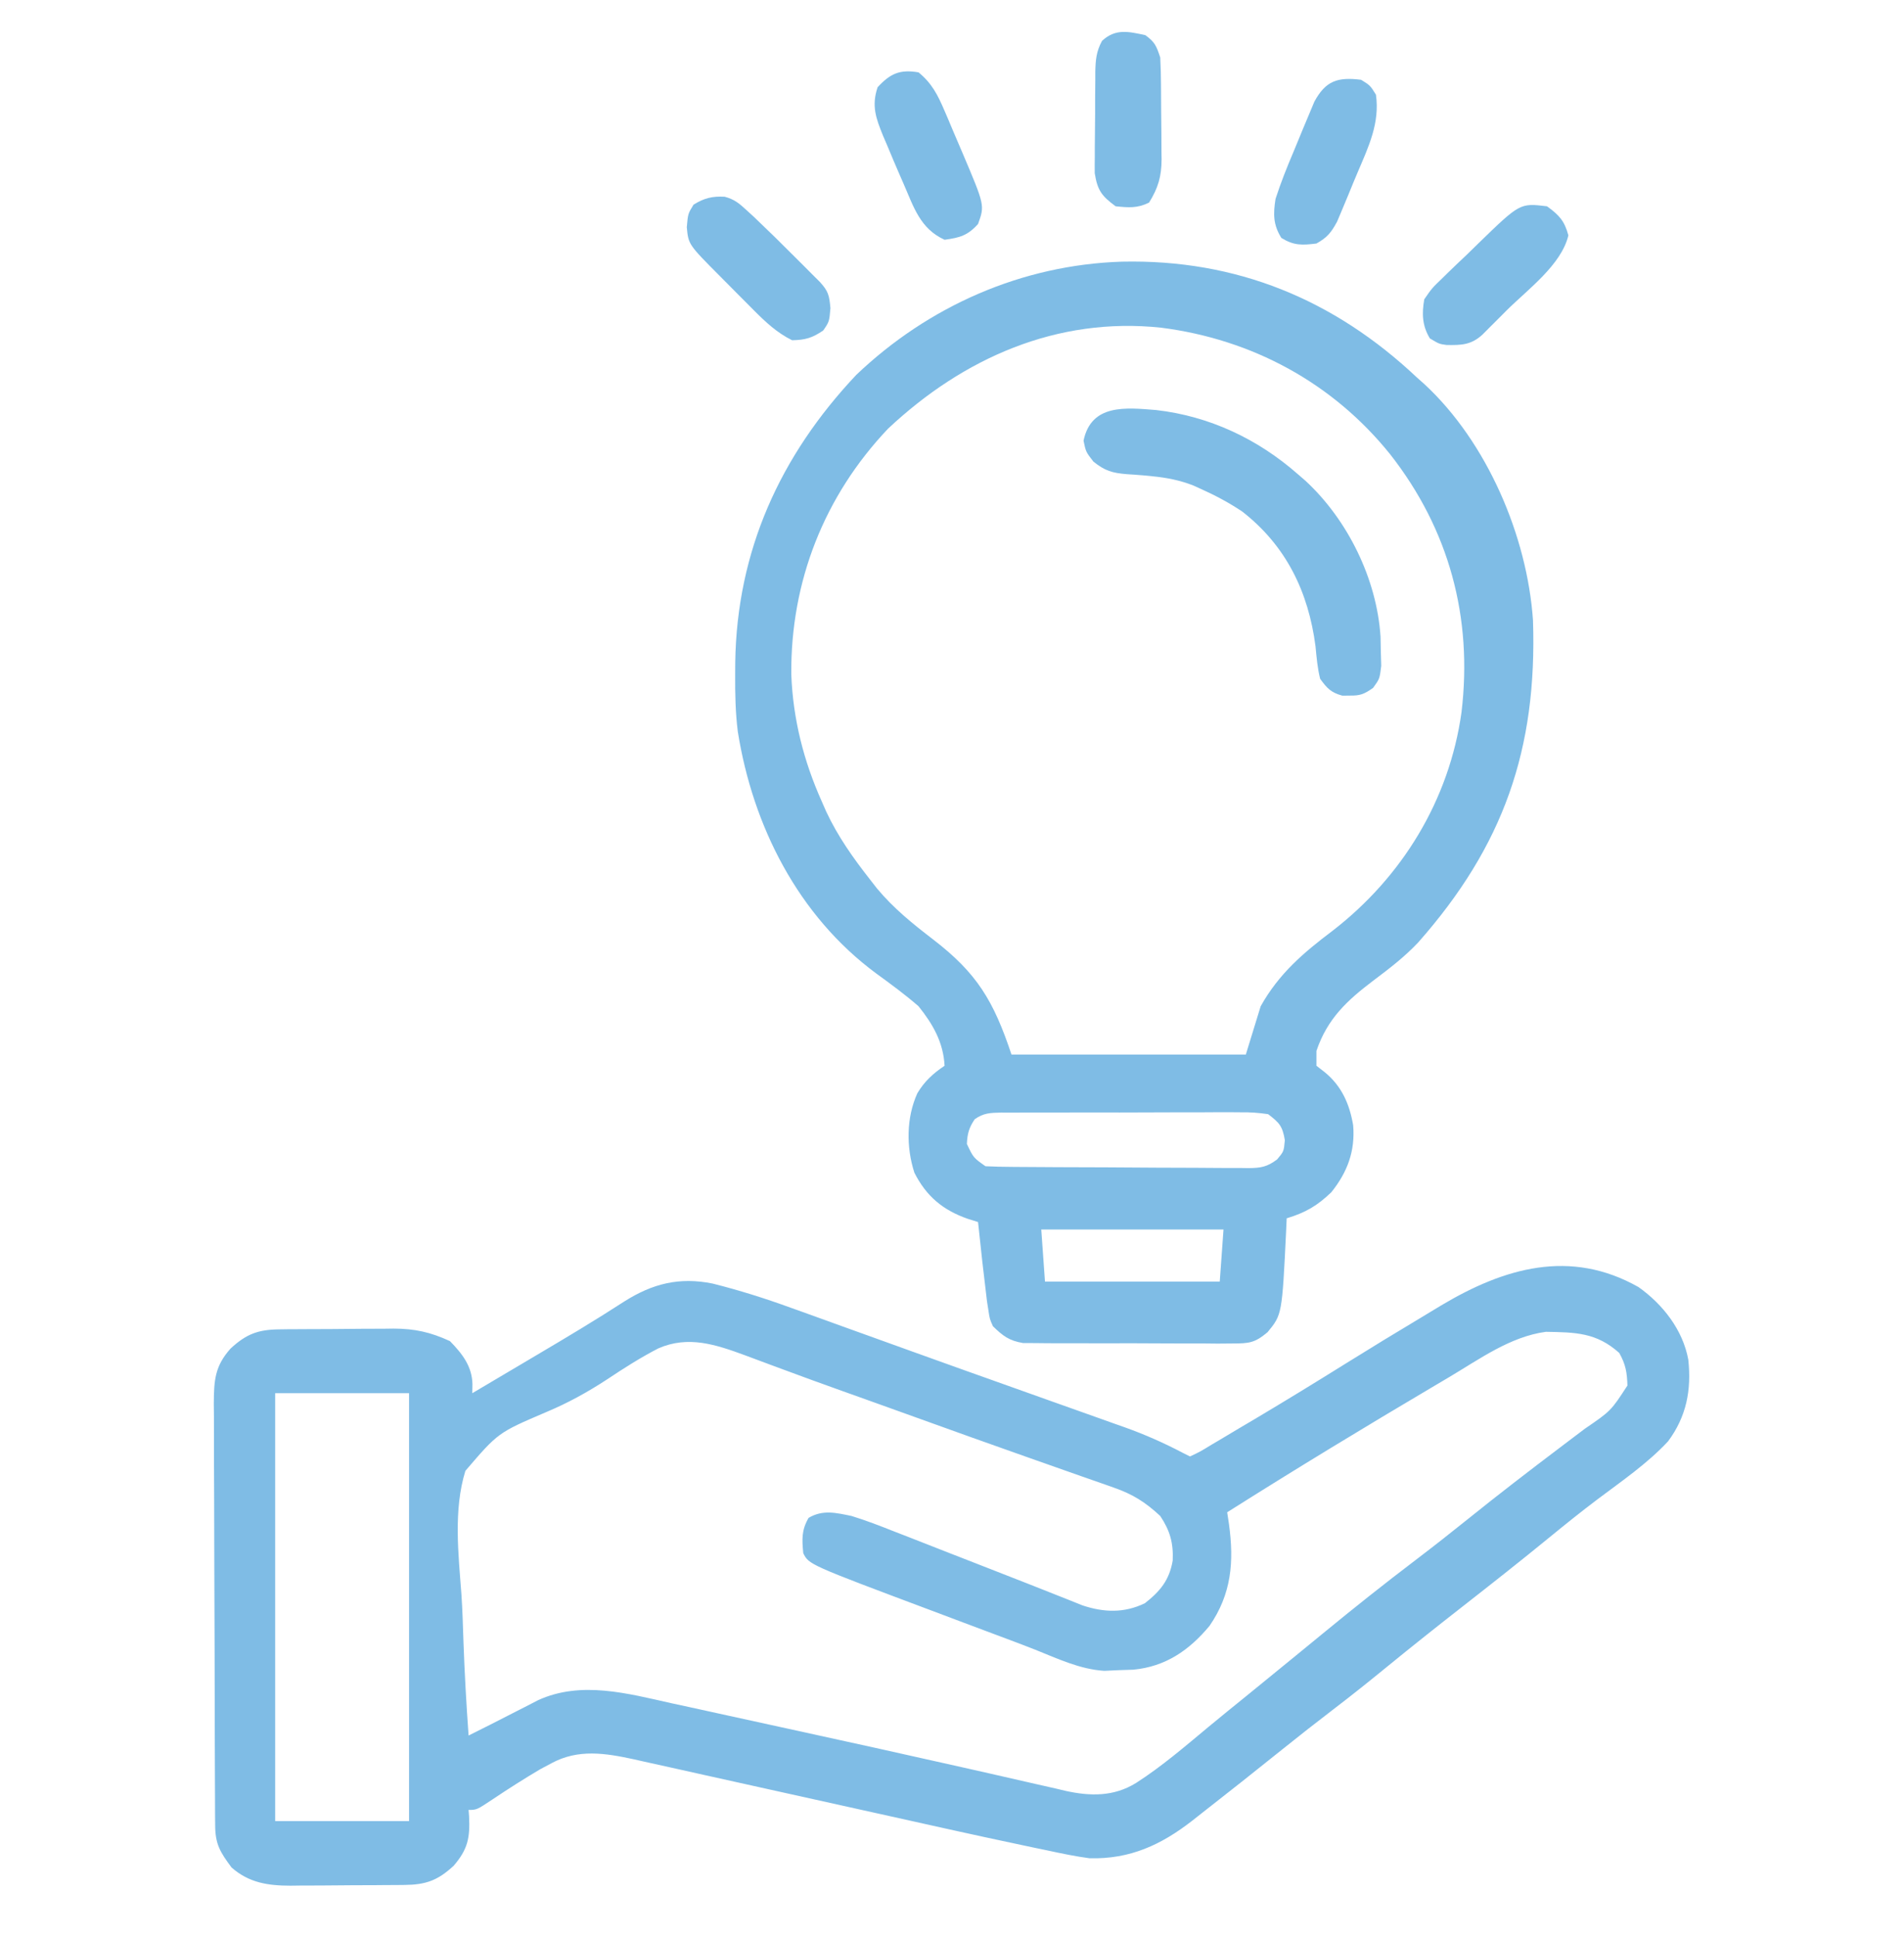 <svg xmlns="http://www.w3.org/2000/svg" width="59" height="60" viewBox="0 0 59 60" fill="none"><g clip-path="url(#clip0_8551_1732)"><path d="M50.773 39.862C51.526 40.396 52.147 41.186 52.316 42.112C52.417 43.051 52.259 43.874 51.688 44.641C51.044 45.332 50.247 45.875 49.495 46.441C48.998 46.816 48.513 47.205 48.031 47.6C47.138 48.331 46.231 49.045 45.321 49.756C44.532 50.372 43.75 50.993 42.975 51.626C42.424 52.076 41.87 52.52 41.304 52.951C40.766 53.362 40.234 53.78 39.706 54.204C38.882 54.866 38.054 55.521 37.221 56.171C37.131 56.242 37.04 56.313 36.947 56.387C35.981 57.139 35.018 57.584 33.764 57.553C33.319 57.494 32.884 57.402 32.446 57.308C32.32 57.282 32.194 57.256 32.064 57.229C31.67 57.147 31.276 57.062 30.883 56.977C30.763 56.951 30.643 56.926 30.519 56.899C29.802 56.744 29.085 56.585 28.369 56.425C27.979 56.338 27.588 56.252 27.197 56.165C26.089 55.92 24.981 55.675 23.873 55.428C23.189 55.275 22.505 55.124 21.821 54.973C21.562 54.916 21.304 54.858 21.046 54.8C20.686 54.719 20.326 54.64 19.966 54.561C19.861 54.537 19.756 54.513 19.648 54.489C18.759 54.296 17.919 54.161 17.091 54.608C16.975 54.67 16.86 54.732 16.741 54.795C16.242 55.09 15.755 55.399 15.274 55.722C14.773 56.055 14.773 56.055 14.52 56.055C14.525 56.122 14.53 56.189 14.536 56.258C14.566 56.911 14.501 57.27 14.059 57.784C13.566 58.24 13.198 58.372 12.538 58.379C12.444 58.38 12.349 58.381 12.252 58.382C12.151 58.383 12.05 58.383 11.946 58.383C11.841 58.384 11.736 58.385 11.628 58.386C11.407 58.386 11.185 58.387 10.963 58.388C10.626 58.389 10.288 58.392 9.95 58.396C9.735 58.397 9.519 58.397 9.303 58.398C9.203 58.399 9.102 58.401 8.999 58.402C8.304 58.4 7.716 58.315 7.174 57.837C6.814 57.352 6.669 57.114 6.667 56.514C6.666 56.391 6.665 56.269 6.664 56.143C6.664 56.008 6.664 55.873 6.663 55.734C6.662 55.592 6.662 55.45 6.661 55.305C6.659 54.834 6.657 54.364 6.656 53.893C6.656 53.731 6.655 53.569 6.655 53.407C6.653 52.646 6.651 51.885 6.65 51.123C6.649 50.245 6.646 49.366 6.641 48.488C6.638 47.809 6.636 47.13 6.636 46.451C6.635 46.045 6.634 45.64 6.631 45.234C6.628 44.781 6.629 44.329 6.629 43.876C6.628 43.742 6.627 43.608 6.625 43.47C6.63 42.75 6.657 42.311 7.145 41.766C7.637 41.311 8.004 41.178 8.664 41.172C8.758 41.17 8.851 41.169 8.948 41.168C9.049 41.168 9.149 41.167 9.253 41.167C9.358 41.166 9.462 41.165 9.57 41.165C9.791 41.164 10.012 41.163 10.234 41.163C10.57 41.161 10.906 41.158 11.243 41.154C11.458 41.153 11.674 41.153 11.889 41.152C11.989 41.151 12.088 41.15 12.191 41.148C12.852 41.15 13.341 41.258 13.943 41.536C14.325 41.927 14.63 42.318 14.64 42.875C14.638 42.966 14.637 43.056 14.635 43.149C15.137 42.852 15.639 42.555 16.141 42.258C16.311 42.157 16.481 42.057 16.651 41.956C17.557 41.421 18.459 40.882 19.342 40.31C20.22 39.753 21.056 39.545 22.085 39.754C22.906 39.96 23.699 40.21 24.494 40.499C24.619 40.544 24.744 40.588 24.872 40.634C25.28 40.781 25.686 40.928 26.093 41.075C26.378 41.177 26.663 41.28 26.947 41.382C27.389 41.541 27.83 41.7 28.271 41.859C29.302 42.23 30.333 42.599 31.366 42.965C31.782 43.114 32.198 43.262 32.614 43.41C32.879 43.504 33.145 43.599 33.411 43.693C33.782 43.824 34.153 43.957 34.523 44.089C34.632 44.127 34.74 44.165 34.852 44.205C35.475 44.428 36.058 44.685 36.645 44.993C36.721 45.031 36.797 45.069 36.875 45.108C37.188 44.961 37.188 44.961 37.544 44.743C37.611 44.704 37.678 44.664 37.747 44.624C37.968 44.493 38.189 44.361 38.409 44.229C38.562 44.139 38.716 44.048 38.87 43.957C39.828 43.388 40.778 42.806 41.724 42.216C42.5 41.733 43.281 41.257 44.066 40.788C44.265 40.668 44.465 40.548 44.664 40.427C46.608 39.269 48.656 38.666 50.773 39.862ZM44.905 42.652C44.759 42.739 44.612 42.825 44.465 42.912C42.301 44.19 40.152 45.494 38.027 46.837C38.046 46.958 38.064 47.08 38.083 47.206C38.242 48.368 38.164 49.365 37.478 50.358C36.851 51.11 36.12 51.617 35.12 51.712C34.969 51.717 34.819 51.722 34.664 51.727C34.517 51.734 34.371 51.741 34.22 51.748C33.466 51.701 32.775 51.371 32.081 51.094C31.573 50.894 31.059 50.705 30.547 50.513C30.324 50.429 30.101 50.346 29.878 50.262C29.537 50.133 29.196 50.005 28.855 49.877C25.067 48.457 25.067 48.457 24.891 48.104C24.85 47.668 24.835 47.394 25.056 47.01C25.5 46.749 25.904 46.853 26.389 46.952C26.851 47.094 27.299 47.269 27.748 47.447C27.876 47.497 28.004 47.546 28.136 47.597C28.543 47.756 28.95 47.915 29.356 48.075C29.627 48.181 29.898 48.287 30.17 48.392C30.673 48.588 31.175 48.784 31.677 48.981C31.792 49.026 31.906 49.071 32.024 49.117C32.277 49.216 32.529 49.316 32.781 49.417C32.913 49.469 33.044 49.522 33.18 49.575C33.299 49.623 33.418 49.671 33.541 49.72C34.206 49.942 34.84 49.964 35.478 49.653C35.953 49.282 36.236 48.936 36.339 48.332C36.364 47.787 36.253 47.402 35.953 46.952C35.489 46.522 35.106 46.28 34.502 46.069C34.39 46.029 34.39 46.029 34.276 45.989C34.026 45.9 33.776 45.814 33.526 45.727C33.346 45.664 33.166 45.601 32.986 45.537C32.587 45.395 32.186 45.255 31.786 45.114C30.648 44.715 29.513 44.305 28.377 43.897C27.992 43.758 27.606 43.62 27.221 43.482C27.036 43.416 27.036 43.416 26.847 43.348C26.602 43.26 26.357 43.173 26.111 43.085C25.478 42.859 24.846 42.63 24.216 42.395C24.086 42.347 23.957 42.3 23.824 42.25C23.579 42.16 23.334 42.068 23.089 41.976C22.179 41.641 21.327 41.356 20.4 41.761C19.847 42.046 19.326 42.379 18.808 42.724C18.195 43.124 17.592 43.456 16.915 43.739C15.435 44.371 15.435 44.371 14.421 45.554C14.047 46.769 14.205 48.125 14.298 49.373C14.331 49.867 14.346 50.361 14.362 50.856C14.396 51.822 14.451 52.786 14.52 53.751C14.664 53.678 14.809 53.606 14.954 53.534C15.035 53.493 15.115 53.453 15.198 53.412C15.421 53.3 15.643 53.187 15.864 53.072C15.998 53.004 16.132 52.935 16.27 52.865C16.472 52.761 16.472 52.761 16.678 52.655C18.009 52.049 19.451 52.449 20.811 52.752C20.998 52.792 21.185 52.833 21.371 52.873C21.767 52.959 22.162 53.046 22.557 53.133C23.172 53.269 23.788 53.403 24.405 53.537C26.222 53.932 28.038 54.334 29.852 54.743C30.12 54.803 30.387 54.864 30.655 54.924C31.136 55.032 31.616 55.142 32.096 55.253C32.308 55.301 32.521 55.349 32.733 55.397C32.826 55.419 32.918 55.441 33.013 55.464C33.78 55.634 34.512 55.649 35.204 55.22C35.998 54.711 36.714 54.094 37.438 53.492C37.836 53.162 38.238 52.837 38.64 52.512C39.147 52.1 39.654 51.687 40.159 51.273C40.259 51.192 40.358 51.11 40.461 51.026C40.639 50.881 40.817 50.735 40.994 50.589C41.94 49.812 42.895 49.053 43.87 48.313C44.416 47.898 44.955 47.475 45.489 47.045C46.423 46.293 47.374 45.562 48.331 44.839C48.419 44.773 48.506 44.706 48.596 44.638C48.767 44.508 48.939 44.379 49.11 44.25C49.919 43.697 49.919 43.697 50.43 42.911C50.416 42.505 50.379 42.266 50.177 41.903C49.471 41.269 48.822 41.264 47.902 41.248C46.8 41.396 45.844 42.095 44.905 42.652ZM8.527 43.149C8.527 47.522 8.527 51.895 8.527 56.401C9.896 56.401 11.265 56.401 12.676 56.401C12.676 52.028 12.676 47.655 12.676 43.149C11.307 43.149 9.938 43.149 8.527 43.149Z" fill="#007ACC" fill-opacity="0.5"></path><path d="M34.762 8.104C38.308 8.025 41.338 9.271 43.905 11.69C43.983 11.759 44.061 11.829 44.141 11.9C46.08 13.695 47.322 16.601 47.503 19.206C47.638 23.199 46.592 26.196 43.943 29.192C43.526 29.634 43.057 29.994 42.572 30.358C41.741 30.985 41.132 31.549 40.793 32.548C40.793 32.7 40.793 32.852 40.793 33.008C40.879 33.075 40.965 33.142 41.053 33.21C41.574 33.636 41.819 34.192 41.931 34.852C41.996 35.653 41.754 36.302 41.254 36.926C40.81 37.351 40.454 37.555 39.871 37.733C39.863 37.923 39.863 37.923 39.854 38.117C39.728 40.714 39.728 40.714 39.278 41.26C38.882 41.593 38.706 41.608 38.195 41.609C38.045 41.61 37.894 41.611 37.739 41.613C37.576 41.611 37.413 41.61 37.25 41.608C37.082 41.608 36.913 41.609 36.745 41.609C36.393 41.609 36.041 41.608 35.688 41.605C35.238 41.601 34.787 41.601 34.337 41.604C33.989 41.605 33.642 41.604 33.294 41.602C33.128 41.601 32.962 41.602 32.796 41.602C32.563 41.603 32.331 41.6 32.099 41.597C31.966 41.597 31.834 41.596 31.698 41.595C31.269 41.523 31.076 41.375 30.768 41.075C30.669 40.851 30.669 40.851 30.631 40.6C30.616 40.501 30.6 40.402 30.584 40.301C30.484 39.484 30.391 38.667 30.307 37.848C30.201 37.815 30.096 37.782 29.987 37.748C29.218 37.479 28.705 37.052 28.334 36.319C28.08 35.534 28.082 34.615 28.427 33.858C28.646 33.492 28.913 33.246 29.27 33.008C29.232 32.283 28.909 31.72 28.463 31.165C28.043 30.8 27.601 30.476 27.151 30.149C24.731 28.361 23.327 25.583 22.862 22.655C22.789 22.068 22.777 21.486 22.781 20.895C22.781 20.769 22.782 20.644 22.783 20.515C22.834 17.061 24.174 14.112 26.533 11.611C28.774 9.477 31.664 8.204 34.762 8.104ZM27.52 13.275C25.54 15.359 24.495 18.017 24.52 20.889C24.573 22.27 24.902 23.567 25.467 24.827C25.533 24.977 25.533 24.977 25.6 25.131C25.961 25.905 26.439 26.576 26.965 27.247C27.034 27.335 27.102 27.422 27.173 27.513C27.688 28.132 28.279 28.608 28.915 29.096C30.267 30.135 30.785 30.985 31.344 32.663C33.74 32.663 36.136 32.663 38.604 32.663C38.756 32.168 38.908 31.674 39.065 31.165C39.627 30.159 40.386 29.51 41.297 28.824C43.452 27.158 44.909 24.775 45.288 22.061C45.64 19.126 44.904 16.398 43.076 14.068C41.295 11.855 38.798 10.509 35.982 10.149C32.753 9.806 29.851 11.088 27.52 13.275ZM30.203 34.665C30.026 34.928 29.976 35.111 29.961 35.428C30.163 35.856 30.163 35.856 30.538 36.12C30.813 36.133 31.085 36.139 31.36 36.14C31.487 36.141 31.487 36.141 31.617 36.142C31.898 36.145 32.179 36.146 32.46 36.147C32.555 36.148 32.651 36.148 32.75 36.149C33.257 36.151 33.764 36.153 34.271 36.154C34.795 36.155 35.32 36.159 35.844 36.164C36.246 36.167 36.649 36.168 37.052 36.168C37.245 36.169 37.438 36.17 37.632 36.172C37.902 36.175 38.172 36.175 38.443 36.174C38.523 36.175 38.602 36.177 38.685 36.178C39.069 36.174 39.266 36.142 39.575 35.908C39.782 35.662 39.782 35.662 39.814 35.313C39.742 34.879 39.644 34.771 39.295 34.507C38.992 34.462 38.737 34.445 38.434 34.449C38.348 34.448 38.262 34.447 38.173 34.447C37.889 34.445 37.605 34.447 37.322 34.449C37.124 34.449 36.927 34.449 36.729 34.449C36.316 34.449 35.902 34.45 35.489 34.453C34.958 34.456 34.428 34.456 33.898 34.454C33.49 34.453 33.082 34.454 32.675 34.456C32.479 34.456 32.283 34.456 32.088 34.456C31.815 34.456 31.542 34.458 31.269 34.46C31.188 34.459 31.107 34.459 31.023 34.458C30.693 34.464 30.475 34.469 30.203 34.665ZM32.266 38.079C32.304 38.611 32.342 39.144 32.381 39.692C34.169 39.692 35.956 39.692 37.797 39.692C37.835 39.16 37.873 38.627 37.913 38.079C36.049 38.079 34.186 38.079 32.266 38.079Z" fill="#007ACC" fill-opacity="0.5"></path><path d="M35.821 12.699C37.475 12.887 38.973 13.594 40.217 14.686C40.294 14.753 40.373 14.821 40.453 14.89C41.762 16.1 42.662 17.928 42.779 19.714C42.782 19.863 42.785 20.013 42.788 20.167C42.794 20.392 42.794 20.392 42.801 20.621C42.752 21.024 42.752 21.024 42.548 21.305C42.277 21.495 42.156 21.548 41.83 21.543C41.716 21.544 41.716 21.544 41.599 21.546C41.246 21.452 41.123 21.32 40.908 21.024C40.824 20.692 40.797 20.356 40.764 20.016C40.544 18.33 39.854 16.9 38.488 15.839C38.08 15.568 37.667 15.347 37.221 15.147C37.141 15.111 37.061 15.074 36.979 15.037C36.557 14.872 36.152 14.794 35.703 14.75C35.617 14.742 35.53 14.733 35.441 14.724C35.267 14.709 35.093 14.696 34.919 14.686C34.466 14.648 34.24 14.584 33.881 14.296C33.648 13.995 33.648 13.995 33.576 13.649C33.815 12.501 34.887 12.625 35.821 12.699Z" fill="#007ACC" fill-opacity="0.5"></path><path d="M35.492 1.089C35.79 1.307 35.833 1.421 35.953 1.78C35.967 2.062 35.975 2.34 35.976 2.621C35.977 2.704 35.978 2.786 35.978 2.871C35.979 3.045 35.98 3.219 35.981 3.393C35.982 3.658 35.985 3.922 35.989 4.187C35.99 4.357 35.99 4.526 35.991 4.696C35.992 4.774 35.994 4.853 35.995 4.934C35.993 5.463 35.887 5.825 35.607 6.274C35.245 6.455 34.969 6.43 34.57 6.389C34.139 6.07 34.008 5.899 33.923 5.364C33.921 5.189 33.922 5.015 33.925 4.841C33.925 4.748 33.925 4.655 33.925 4.56C33.926 4.364 33.928 4.169 33.931 3.973C33.936 3.675 33.936 3.376 33.935 3.078C33.937 2.887 33.938 2.697 33.94 2.507C33.94 2.418 33.94 2.329 33.94 2.237C33.948 1.867 33.969 1.594 34.149 1.266C34.567 0.877 34.969 0.977 35.492 1.089Z" fill="#007ACC" fill-opacity="0.5"></path><path d="M22.456 6.093C22.756 6.174 22.9 6.294 23.128 6.504C23.248 6.613 23.248 6.613 23.37 6.725C23.804 7.138 24.231 7.557 24.653 7.981C24.741 8.069 24.829 8.157 24.92 8.247C25.004 8.331 25.088 8.415 25.174 8.502C25.25 8.578 25.326 8.653 25.404 8.731C25.668 9.018 25.696 9.145 25.733 9.544C25.697 9.962 25.697 9.962 25.51 10.235C25.171 10.467 24.955 10.529 24.545 10.538C24.072 10.302 23.733 9.984 23.362 9.612C23.307 9.557 23.252 9.501 23.195 9.444C23.079 9.328 22.963 9.212 22.848 9.096C22.672 8.917 22.494 8.739 22.317 8.561C21.332 7.572 21.332 7.572 21.282 7.038C21.318 6.62 21.318 6.62 21.491 6.339C21.816 6.136 22.072 6.072 22.456 6.093Z" fill="#007ACC" fill-opacity="0.5"></path><path d="M47.937 6.389C48.314 6.662 48.479 6.839 48.6 7.29C48.384 8.204 47.34 8.964 46.691 9.609C46.603 9.697 46.515 9.785 46.425 9.876C46.341 9.96 46.257 10.044 46.17 10.13C46.094 10.206 46.019 10.282 45.941 10.36C45.593 10.681 45.292 10.694 44.823 10.684C44.595 10.653 44.595 10.653 44.307 10.48C44.069 10.084 44.057 9.717 44.134 9.27C44.372 8.926 44.372 8.926 44.702 8.609C44.76 8.552 44.818 8.495 44.878 8.436C45.062 8.256 45.25 8.079 45.438 7.902C45.563 7.781 45.688 7.659 45.812 7.537C47.099 6.288 47.099 6.288 47.937 6.389Z" fill="#007ACC" fill-opacity="0.5"></path><path d="M28.463 2.241C28.877 2.58 29.059 2.941 29.267 3.428C29.297 3.498 29.327 3.567 29.358 3.638C29.42 3.784 29.482 3.931 29.543 4.077C29.637 4.3 29.732 4.522 29.828 4.743C30.516 6.362 30.516 6.362 30.307 6.937C29.988 7.295 29.741 7.362 29.27 7.426C28.515 7.083 28.316 6.419 28.002 5.698C27.962 5.606 27.921 5.514 27.88 5.419C27.747 5.114 27.618 4.809 27.491 4.502C27.448 4.404 27.406 4.305 27.363 4.204C27.144 3.664 27 3.279 27.195 2.702C27.588 2.275 27.887 2.143 28.463 2.241Z" fill="#007ACC" fill-opacity="0.5"></path><path d="M42.176 2.471C42.457 2.644 42.457 2.644 42.637 2.932C42.761 3.81 42.41 4.539 42.072 5.333C41.974 5.562 41.88 5.792 41.786 6.023C41.725 6.17 41.663 6.317 41.602 6.464C41.546 6.596 41.491 6.728 41.433 6.865C41.25 7.203 41.127 7.356 40.793 7.542C40.346 7.598 40.093 7.607 39.706 7.369C39.449 6.958 39.452 6.625 39.526 6.159C39.688 5.655 39.884 5.168 40.091 4.681C40.188 4.451 40.283 4.221 40.376 3.99C40.438 3.843 40.499 3.696 40.561 3.549C40.617 3.417 40.672 3.285 40.729 3.148C41.08 2.5 41.452 2.381 42.176 2.471Z" fill="#007ACC" fill-opacity="0.5"></path></g><defs><clipPath id="clip0_8551_1732"><rect width="59" height="59" fill="white" transform="translate(0 0.167)"></rect></clipPath></defs></svg>